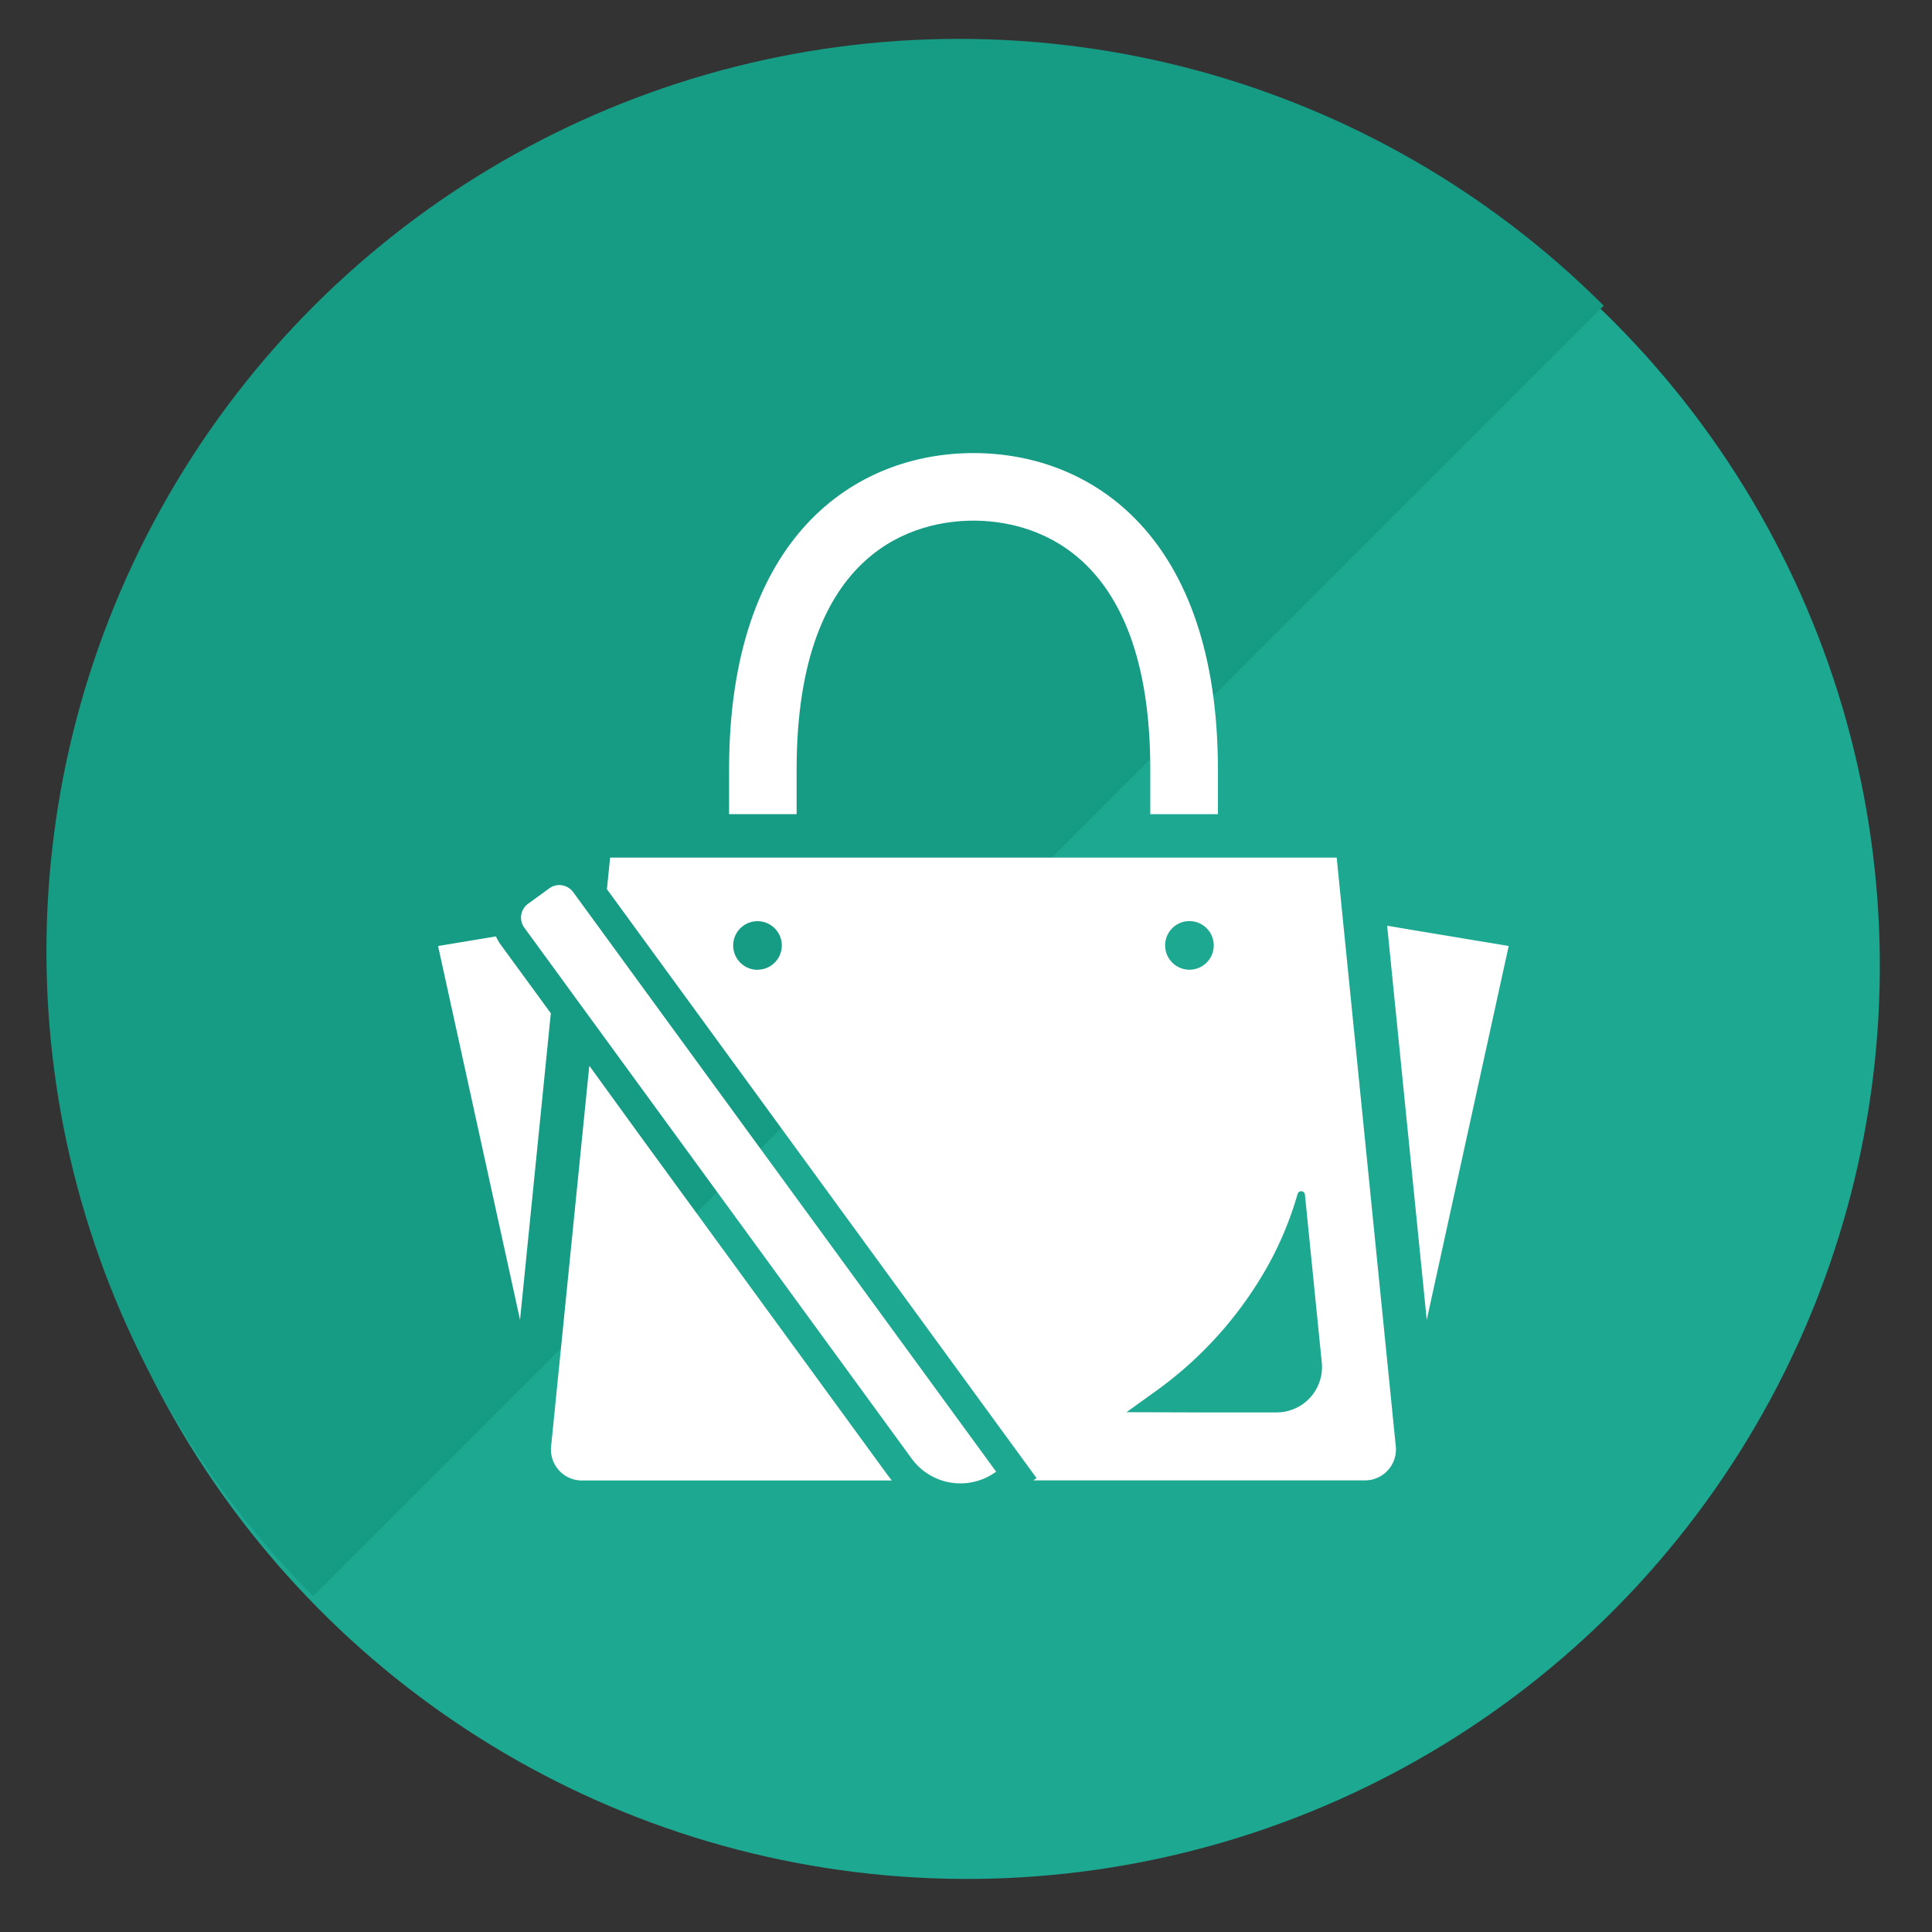 <svg xmlns="http://www.w3.org/2000/svg" xmlns:xlink="http://www.w3.org/1999/xlink" width="100" height="100" viewBox="0 0 100 100">
  <rect x="0" y="0" width="100" height="100" fill="#333333" stroke="none"/>
  <defs>
    <clipPath id="clip-path">
      <rect id="Rectangle_13229" data-name="Rectangle 13229" width="100" height="100" transform="translate(233.093 12026.252)" fill="#fff" stroke="#707070" stroke-width="1"/>
    </clipPath>
    <clipPath id="clip-path-2">
      <rect width="133.566" height="66.784" fill="none"/>
    </clipPath>
  </defs>
  <g id="Group_97048" data-name="Group 97048" transform="translate(-841.343 -12500.182)">
    <g id="Mask_Group_584" data-name="Mask Group 584" transform="translate(608.25 473.93)" clip-path="url(#clip-path)">
      <ellipse id="Ellipse_330" data-name="Ellipse 330" cx="47.229" cy="47.229" rx="47.229" ry="47.229" transform="matrix(0.105, -0.995, 0.995, 0.105, 231.187, 12118.285)" fill="#1da891"/>
      <g id="Repeat_Grid_98" data-name="Repeat Grid 98" transform="translate(188.258 12075.471) rotate(-45)" clip-path="url(#clip-path-2)">
        <g transform="translate(-34.008 -12266.033)">
          <circle id="Ellipse_331" data-name="Ellipse 331" cx="47.23" cy="47.23" r="47.23" transform="matrix(0.695, -0.719, 0.719, 0.695, 34.008, 12333.982)" fill="#169b85"/>
        </g>
      </g>
    </g>
    <g id="高級ブランド風のバッグの無料アイコン素材_3" data-name="高級ブランド風のバッグの無料アイコン素材 3" transform="translate(864.016 12523.633)">
      <path id="Path_103925" data-name="Path 103925" d="M139.125,28.321v.017h3.5V26.029c0-11.629,6.4-12.883,9.153-12.883s9.153,1.255,9.153,12.883v2.292h0v.017h3.5V26.029c0-12.079-6.534-16.381-12.651-16.381s-12.651,4.3-12.651,16.381v2.292Z" transform="translate(-124.065 -9.648)" fill="#fff"/>
      <path id="Path_103926" data-name="Path 103926" d="M3,240.765l-2.835.47-.147.024h0l-.017,0,4.243,19.352,1.594-15.867L3.248,241.2A2.163,2.163,0,0,1,3,240.765Z" transform="translate(0 -215.748)" fill="#fff"/>
      <path id="Path_103927" data-name="Path 103927" d="M460.163,236.755l0-.017-4.974-.826-1.3-.221v0l-.018,0,2.049,20.4,4.035-18.41.205-.93Z" transform="translate(-404.745 -211.224)" fill="#fff"/>
      <path id="Path_103928" data-name="Path 103928" d="M61.879,310.871v0l-3.386-4.64-2.541-3.506,0,.019-.015-.021-1.979,19.728a1.561,1.561,0,0,0,.032.46,1.6,1.6,0,0,0,1.565,1.264H71.6q-.1-.12-.195-.247Z" transform="translate(-48.11 -270.996)" fill="#fff"/>
      <path id="Path_103929" data-name="Path 103929" d="M118.524,203.09H80.916l-.165,1.634,20.879,28.62.477.652.045.062.837,1.15-.084.061-.076.038h.024l-.024.017h17.161a1.6,1.6,0,0,0,1.564-1.264,1.546,1.546,0,0,0,.033-.46l-2.749-27.364Zm-8.88,4.545a1.258,1.258,0,1,1,1.259,1.257A1.259,1.259,0,0,1,109.644,207.635Zm-2,24.161,1.432-1.031a20.011,20.011,0,0,0,5.95-6.666,17.6,17.6,0,0,0,1.474-3.6.194.194,0,0,1,.38.033l.757,7.549.115,1.139a2.35,2.35,0,0,1-2.339,2.586h-4.32Zm-19.1-22.9a1.258,1.258,0,1,1,1.259-1.257A1.256,1.256,0,0,1,88.54,208.892Z" transform="translate(-72.01 -182.151)" fill="#fff"/>
      <path id="Path_103930" data-name="Path 103930" d="M45.941,221.518l-2.086-2.861-.465-.637-.529-.725-.532-.729a.9.9,0,0,0-.715-.362.878.878,0,0,0-.52.17l-1.1.8a.884.884,0,0,0-.192,1.237l.132.182,1.469,2.011.992,1.362.994,1.362,6.217,8.52,10.239,14.035a3.124,3.124,0,0,0,4.329.718l.037-.021h0l.015-.009Z" transform="translate(-35.336 -193.844)" fill="#fff"/>
    </g>
  </g>
</svg>
